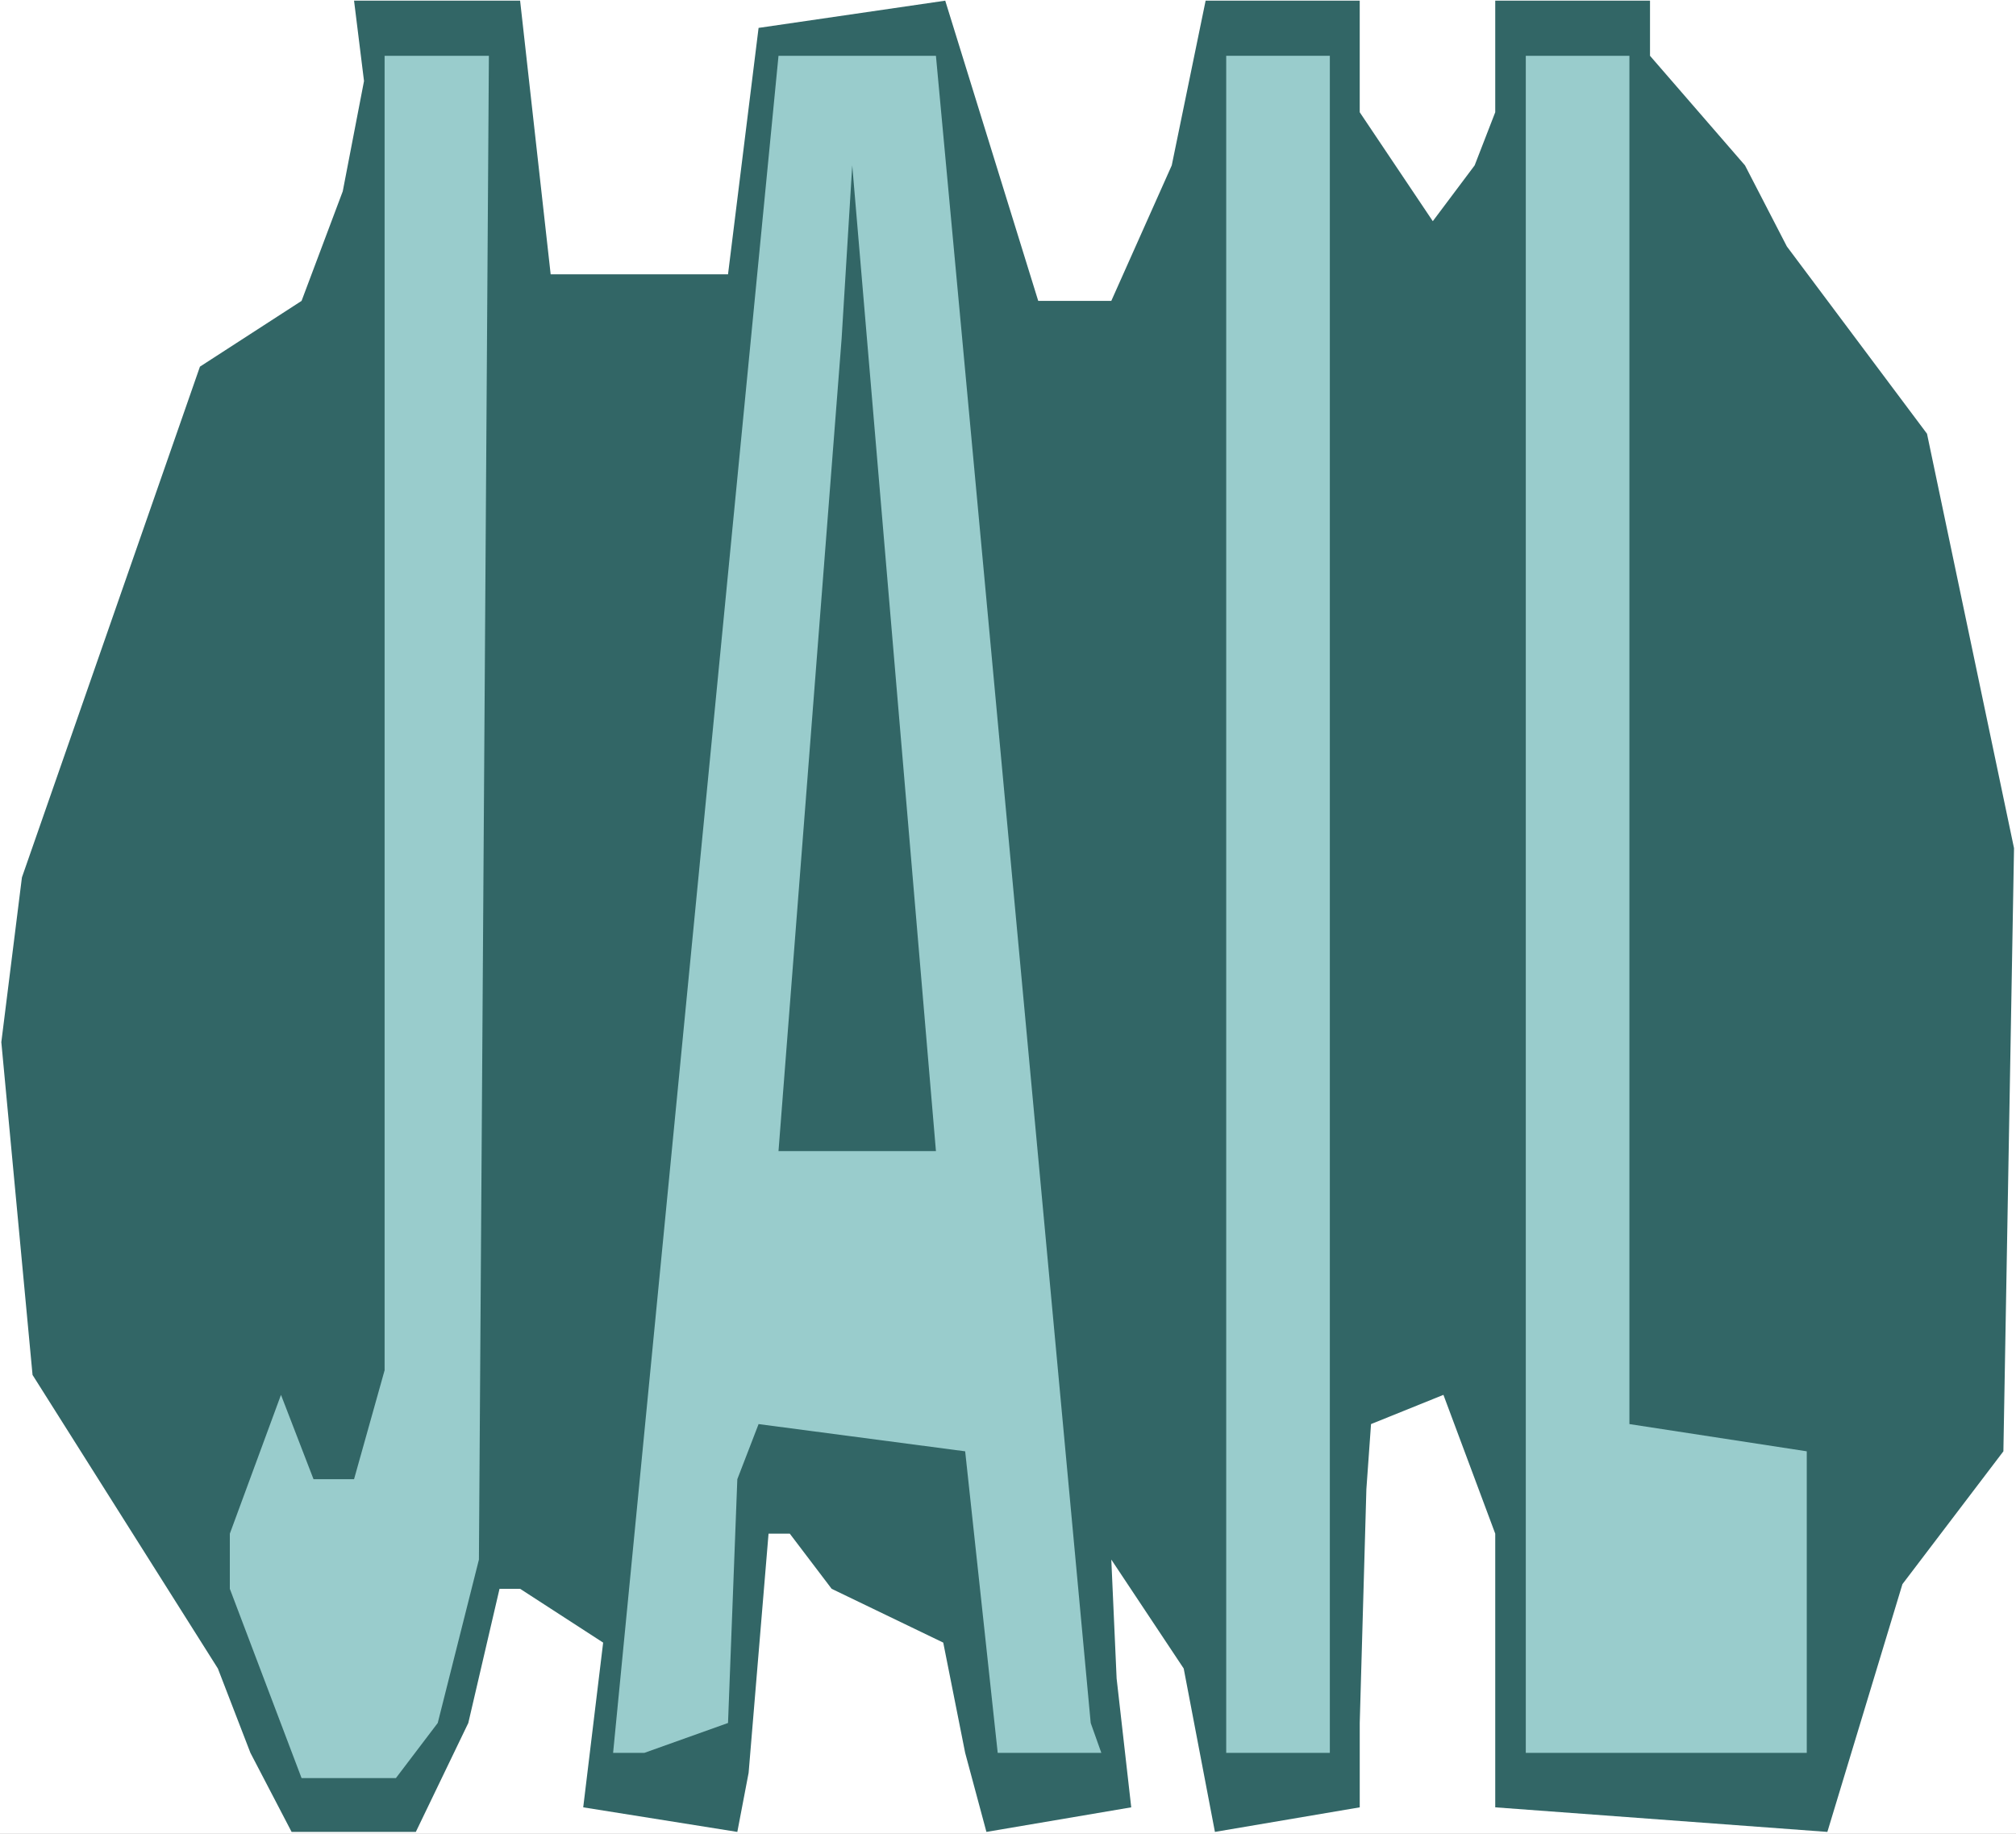<?xml version="1.0" encoding="UTF-8" standalone="no"?>
<svg
   version="1.0"
   width="129.766mm"
   height="118.029mm"
   id="svg7"
   sodipodi:docname="Jail - Title.wmf"
   xmlns:inkscape="http://www.inkscape.org/namespaces/inkscape"
   xmlns:sodipodi="http://sodipodi.sourceforge.net/DTD/sodipodi-0.dtd"
   xmlns="http://www.w3.org/2000/svg"
   xmlns:svg="http://www.w3.org/2000/svg">
  <rect width="100%" height="100%" fill="#333333" stroke="none"/>
  <sodipodi:namedview
     id="namedview7"
     pagecolor="#ffffff"
     bordercolor="#000000"
     borderopacity="0.25"
     inkscape:showpageshadow="2"
     inkscape:pageopacity="0.0"
     inkscape:pagecheckerboard="0"
     inkscape:deskcolor="#d1d1d1"
     inkscape:document-units="mm" />
  <defs
     id="defs1">
    <pattern
       id="WMFhbasepattern"
       patternUnits="userSpaceOnUse"
       width="6"
       height="6"
       x="0"
       y="0" />
  </defs>
  <path
     style="fill:#ffffff;fill-opacity:1;fill-rule:evenodd;stroke:none"
     d="M 0,446.093 H 490.455 V 0 H 0 Z"
     id="path1" />
  <path
     style="fill:#326666;fill-opacity:1;fill-rule:evenodd;stroke:none"
     d="M 133.966,66.728 H 177.113 L 184.547,6.786 229.957,0.162 252.581,73.191 h 17.776 l 14.706,-32.96 8.242,-40.069 h 37.491 V 27.305 l 17.776,26.497 10.181,-13.572 5.01,-12.926 V 0.162 h 37.653 V 13.572 l 23.109,26.659 10.181,19.711 34.098,45.563 21.17,100.819 -2.586,146.705 -24.563,32.314 -18.261,60.265 -80.8,-5.978 V 373.063 l -12.605,-33.768 -17.614,7.109 -1.131,15.834 -1.616,56.872 v 20.519 l -35.229,5.978 -7.595,-39.746 -17.614,-26.497 1.293,28.921 3.555,31.344 -35.229,5.978 -5.171,-19.227 -5.333,-26.82 -27.149,-13.087 -10.181,-13.41 h -5.171 l -4.848,58.165 -2.747,14.38 -37.491,-5.978 4.848,-40.069 -20.2,-13.087 h -5.01 l -7.595,32.637 -12.766,26.497 H 70.942 L 60.923,426.381 53.005,405.862 7.918,334.448 0.323,253.502 5.333,213.433 48.642,89.186 73.366,73.191 83.386,46.532 88.557,19.711 86.133,0.162 h 40.4 z"
     id="path2" />
  <path
     style="fill:#99cccc;fill-opacity:1;fill-rule:evenodd;stroke:none"
     d="m 116.513,379.365 -10.019,39.746 -10.181,13.41 H 73.366 L 55.914,386.474 V 373.063 l 12.443,-33.768 7.918,20.519 h 9.858 l 7.434,-26.497 V 13.572 h 25.371 z"
     id="path3" />
  <path
     style="fill:#99cccc;fill-opacity:1;fill-rule:evenodd;stroke:none"
     d="m 265.347,419.111 2.586,7.271 h -25.21 l -7.918,-73.352 -50.258,-6.624 -5.171,13.41 -2.262,59.296 -20.362,7.271 h -7.595 L 189.395,13.572 h 38.299 z"
     id="path4" />
  <path
     style="fill:#99cccc;fill-opacity:1;fill-rule:evenodd;stroke:none"
     d="M 323.523,426.381 H 298.313 V 13.572 h 25.21 z"
     id="path5" />
  <path
     style="fill:#99cccc;fill-opacity:1;fill-rule:evenodd;stroke:none"
     d="m 396.404,346.404 43.147,6.624 v 73.352 H 371.195 V 13.572 h 25.21 z"
     id="path6" />
  <path
     style="fill:#326666;fill-opacity:1;fill-rule:evenodd;stroke:none"
     d="m 189.395,280 15.352,-197.599 2.586,-42.17 20.362,239.769 z"
     id="path7" />
</svg>
